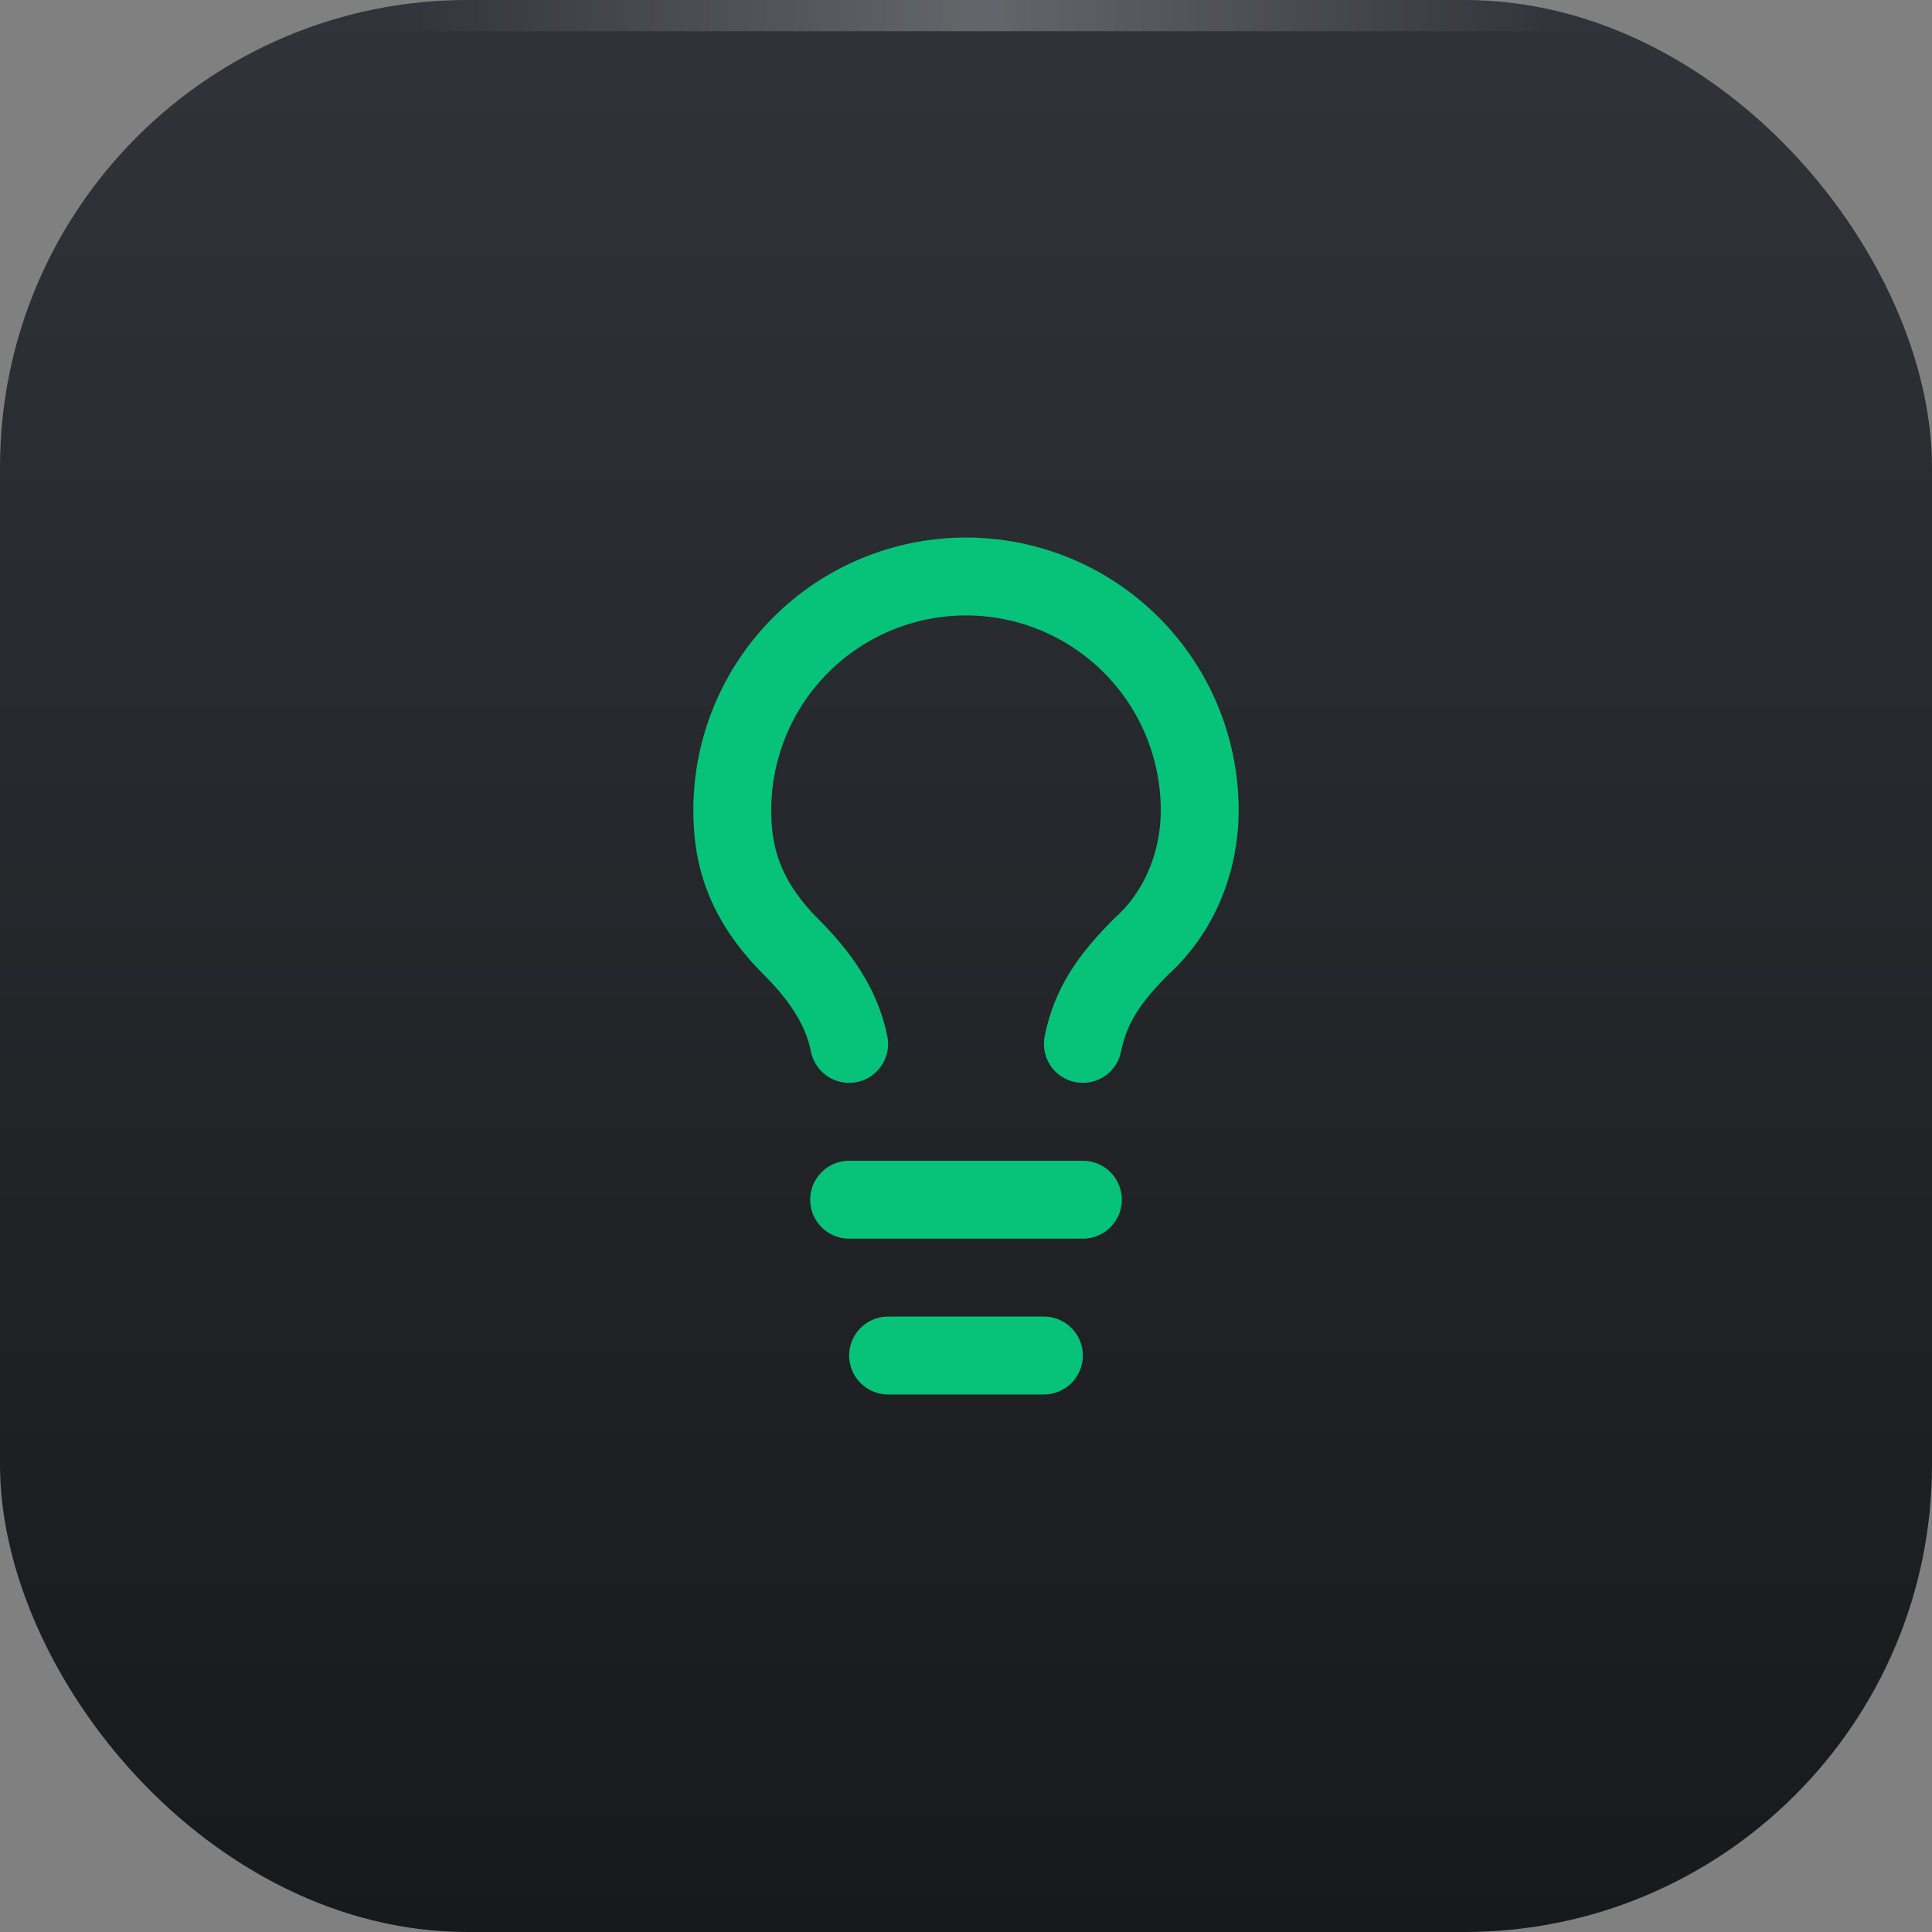 <svg xmlns="http://www.w3.org/2000/svg" width="62" height="62" viewBox="0 0 62 62" fill="none"><rect x="0" y="0" width="62" height="62" fill="#808080" stroke="none"/><rect width="62" height="62" rx="15" fill="url(#paint0_linear_4611_967)"></rect><path d="M34.75 33.5C35 32.25 35.625 31.375 36.625 30.375C37.875 29.25 38.5 27.625 38.5 26C38.5 24.011 37.71 22.103 36.303 20.697C34.897 19.29 32.989 18.5 31 18.5C29.011 18.5 27.103 19.29 25.697 20.697C24.29 22.103 23.5 24.011 23.5 26C23.5 27.25 23.75 28.75 25.375 30.375C26.25 31.25 27 32.25 27.25 33.5" stroke="#07C279" stroke-width="2.5" stroke-linecap="round" stroke-linejoin="round"></path><path d="M27.25 38.5H34.75" stroke="#07C279" stroke-width="2.5" stroke-linecap="round" stroke-linejoin="round"></path><path d="M28.5 43.5H33.5" stroke="#07C279" stroke-width="2.5" stroke-linecap="round" stroke-linejoin="round"></path><path opacity="0.25" d="M12.5 0.5H50.5" stroke="url(#paint1_linear_4611_967)"></path><defs><linearGradient id="paint0_linear_4611_967" x1="31" y1="0" x2="31" y2="62" gradientUnits="userSpaceOnUse"><stop stop-color="#303339"></stop><stop offset="1" stop-color="#17191B"></stop></linearGradient><linearGradient id="paint1_linear_4611_967" x1="12.5" y1="1" x2="50.5" y2="1" gradientUnits="userSpaceOnUse"><stop stop-color="white" stop-opacity="0"></stop><stop offset="0.5" stop-color="white"></stop><stop offset="1" stop-color="white" stop-opacity="0"></stop></linearGradient></defs></svg>